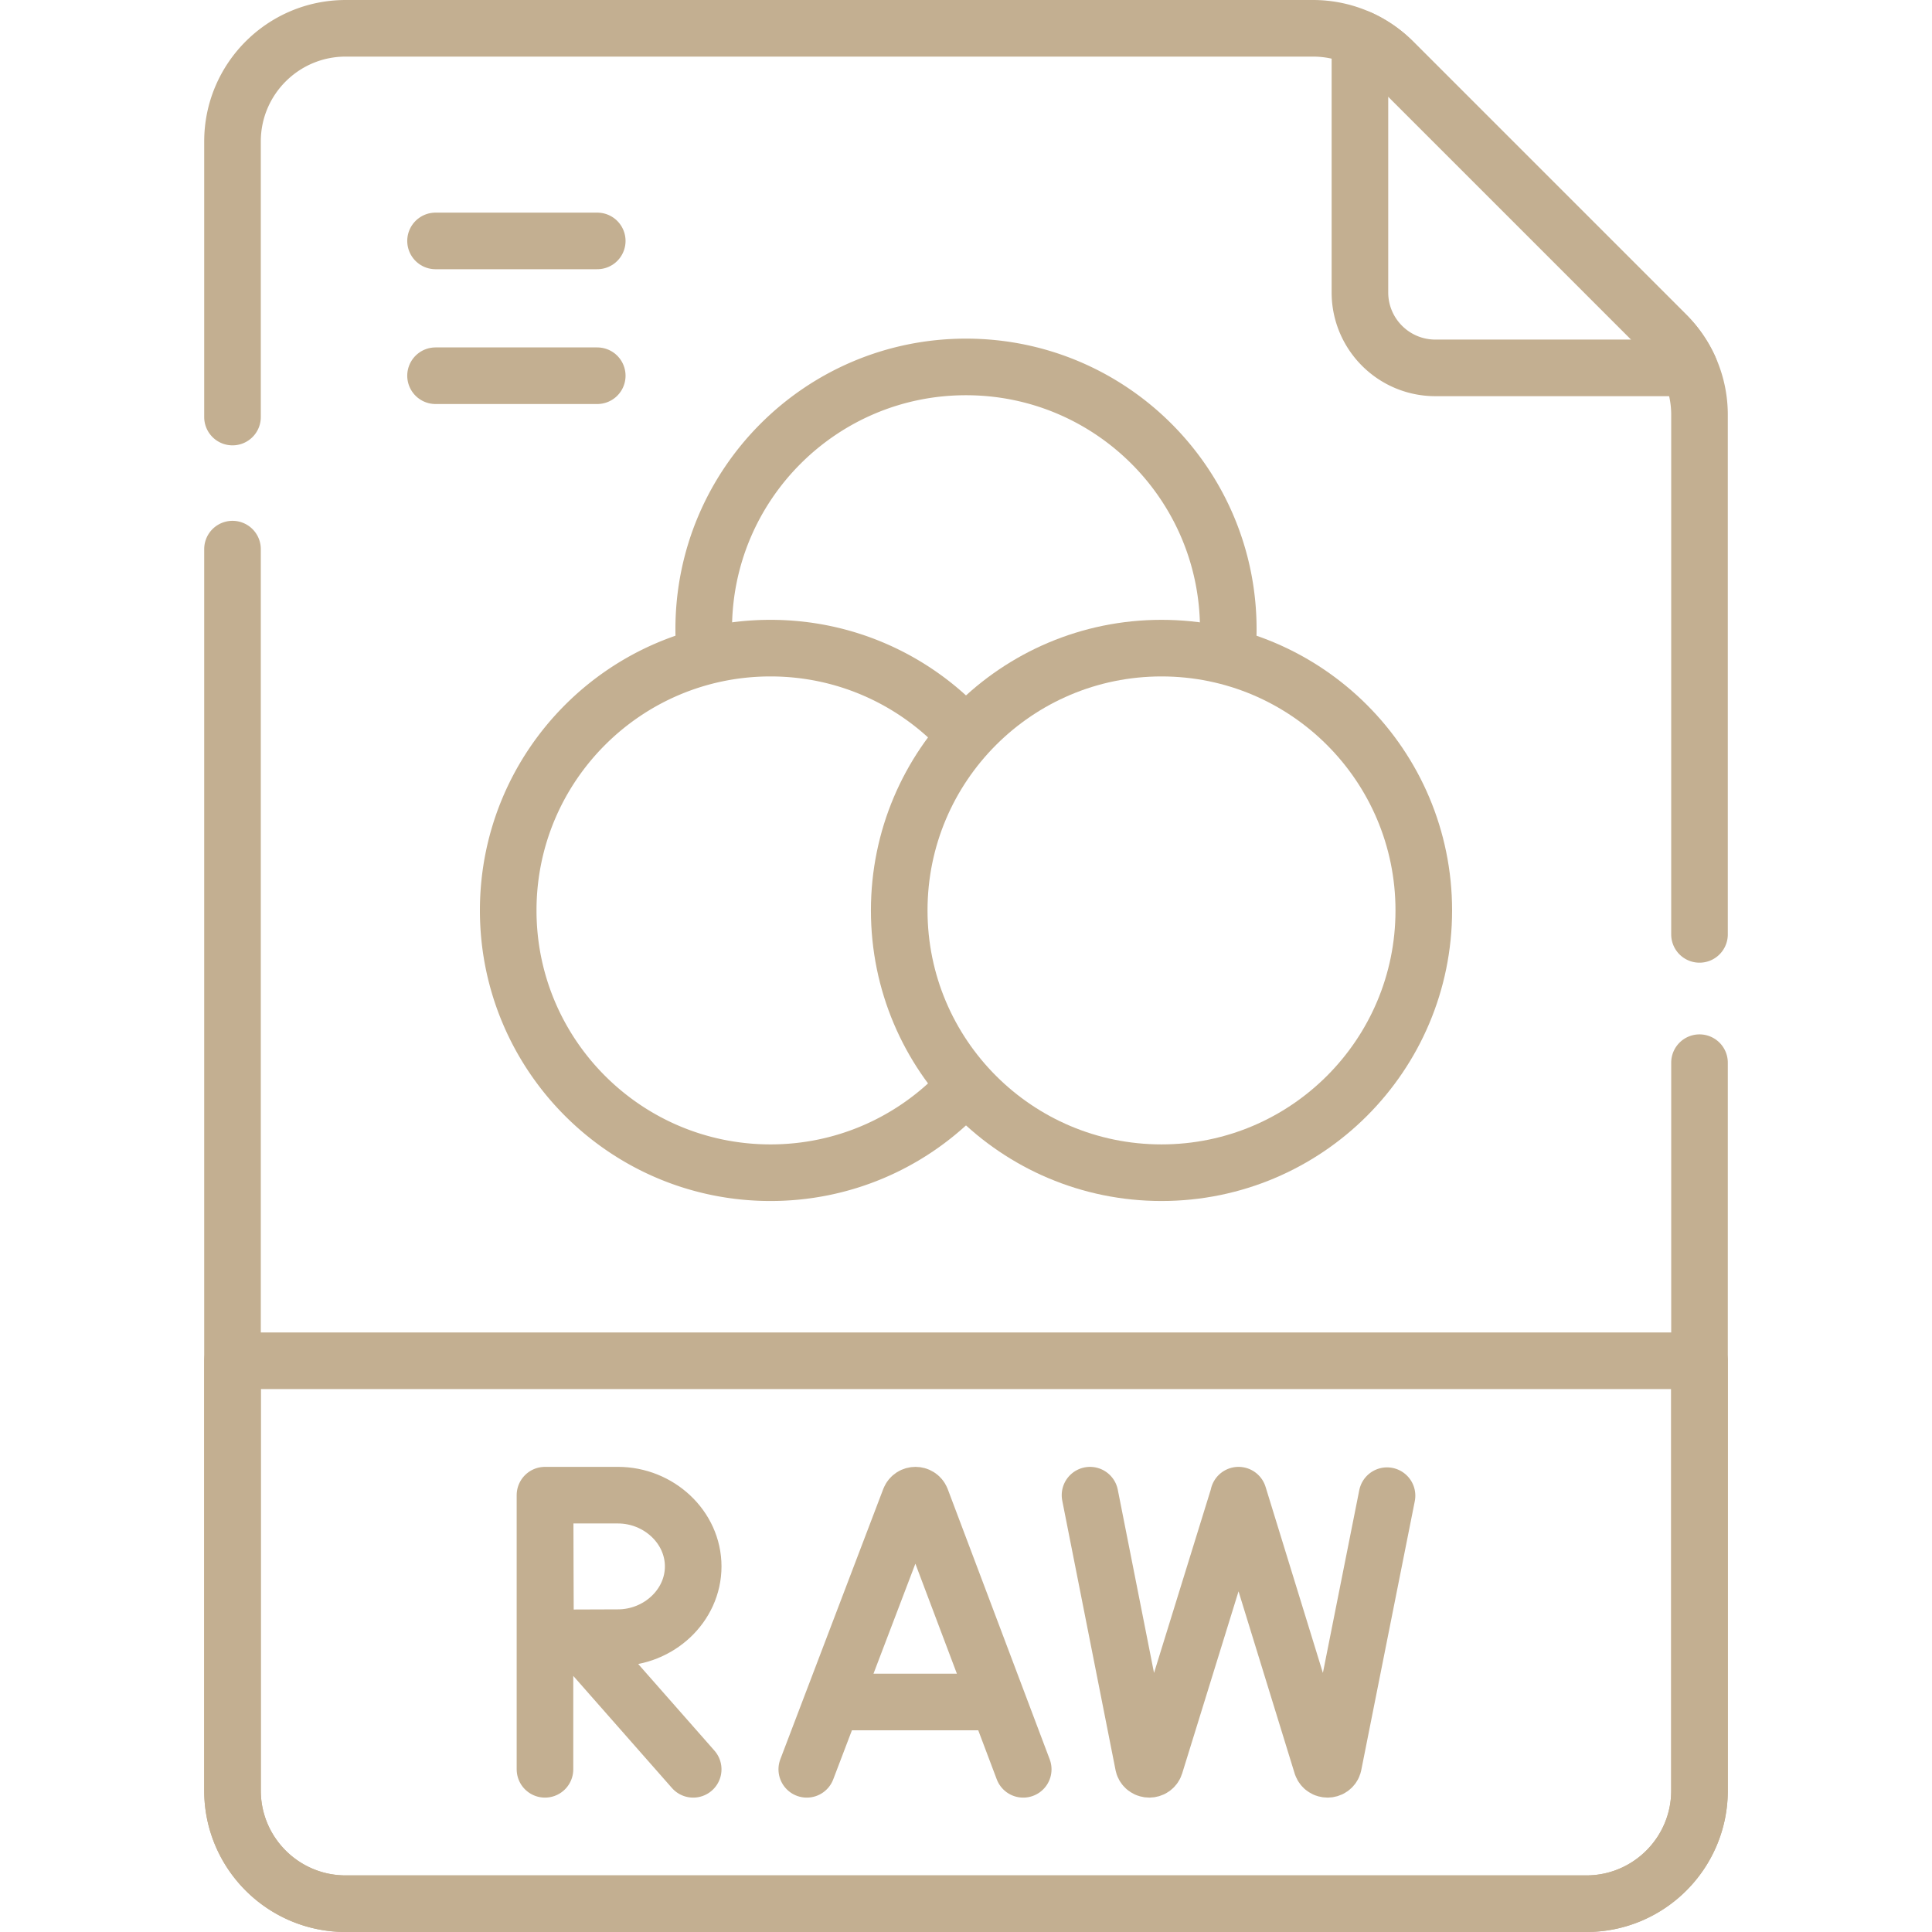 <svg enable-background="new 0 0 512 512" height="512" viewBox="0 0 512 512" width="512" xmlns="http://www.w3.org/2000/svg"><g style="fill:none;stroke:#c3af91;stroke-width:15;stroke-linecap:round;stroke-linejoin:round;stroke-miterlimit:10"><circle cx="307.811" cy="241.27" r="69.508"/><path d="m450.385 247.619v-137.702a30 30 0 0 0 -8.787-21.213l-72.418-72.417a30 30 0 0 0 -21.213-8.787h-256.352c-16.569 0-30 13.431-30 30v73.022m0 35.002v328.976c0 16.569 13.431 30 30 30h328.771c16.569 0 30-13.431 30-30v-192.879"/><path d="m186.67 171.762a70.508 70.508 0 0 1 -.178-5.013c0-38.388 31.12-69.508 69.508-69.508s69.508 31.12 69.508 69.508c0 1.681-.06 3.349-.177 5m-263.716 188.873v113.878c0 16.569 13.431 30 30 30h328.771c16.569 0 30-13.431 30-30v-113.878zm379.984-271.918-72.417-72.417a29.977 29.977 0 0 0 -8.787-6.084v67.288c0 11.046 8.954 20 20 20h67.288a30.003 30.003 0 0 0 -6.084-8.787zm-188.26 201.716c-12.579 12.579-29.956 20.358-49.15 20.358-38.388 0-69.508-31.12-69.508-69.508s31.12-69.508 69.508-69.508c19.96 0 37.955 8.413 50.632 21.886"/><path d="m213.805 468.887 27.281-71.629c.557-1.363 2.487-1.365 3.047-.003l27.033 71.633m-48.853-17.84h40.482m26.071-54.813 14.155 71.562c.52 1.465 2.597 1.451 3.098-.021l22.102-71.407m0-.134 22.046 71.562c.52 1.465 2.597 1.451 3.098-.021l14.212-71.407m-214.392 37.843 30.519 34.675m-39.28-72.652v72.652m39.28-53.771c0 10.428-9.144 18.882-19.95 18.882-5.359 0-19.172.083-19.172.083s-.086-13.709-.086-18.965c0-4.317-.048-18.882-.048-18.882h19.306c10.806.001 19.95 8.454 19.95 18.882zm-68.282-351.268h42.855m-42.855 35.723h42.855"/></g></svg>